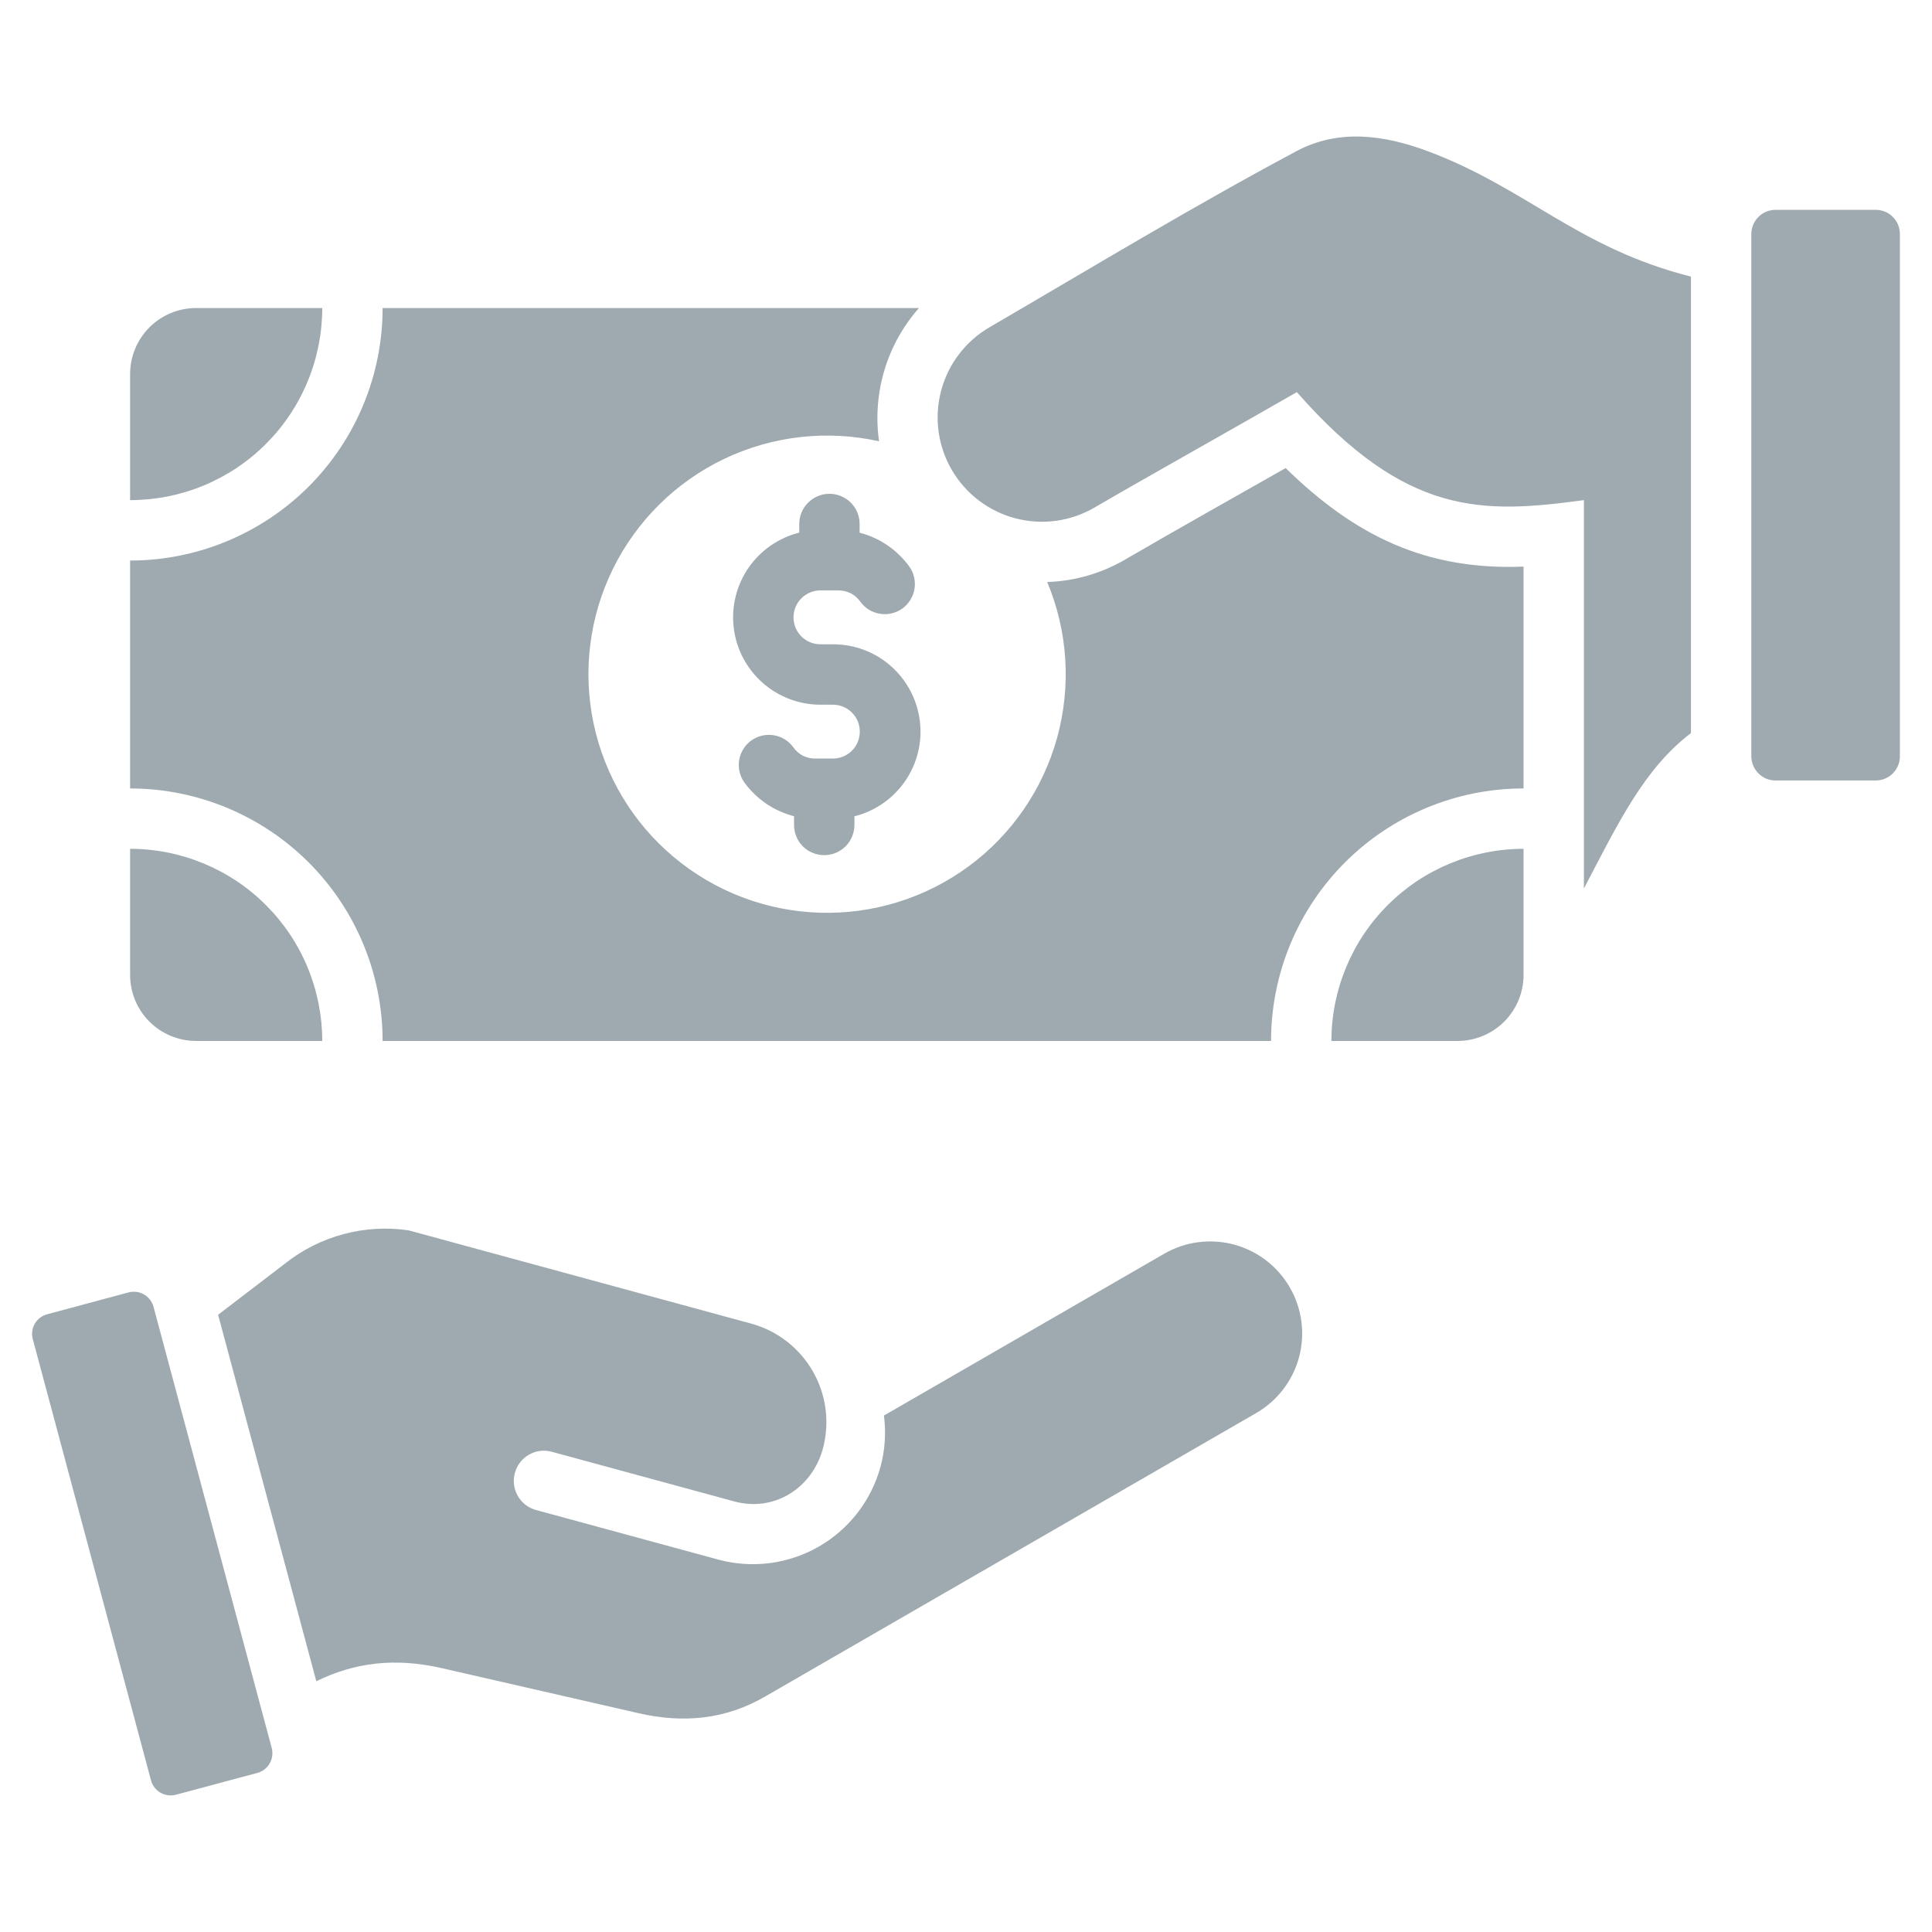 <svg width="29" height="29" viewBox="0 0 29 29" fill="none" xmlns="http://www.w3.org/2000/svg">
<path fill-rule="evenodd" clip-rule="evenodd" d="M26.288 3.511V11.354C26.289 11.45 26.327 11.541 26.395 11.609C26.462 11.677 26.554 11.715 26.65 11.715H28.157C28.253 11.715 28.345 11.677 28.412 11.609C28.48 11.541 28.518 11.45 28.518 11.354V3.511C28.518 3.415 28.48 3.324 28.412 3.256C28.345 3.188 28.253 3.15 28.157 3.15H26.65C26.554 3.15 26.462 3.188 26.395 3.256C26.327 3.324 26.289 3.415 26.288 3.511ZM11.28 19.869L6.134 18.468C5.808 18.42 5.476 18.439 5.158 18.524C4.84 18.609 4.542 18.758 4.284 18.962L3.274 19.735L4.748 25.236C5.318 24.957 5.921 24.876 6.638 25.041L9.586 25.716C10.257 25.87 10.888 25.811 11.484 25.466L18.855 21.211C19.173 21.028 19.404 20.726 19.499 20.373C19.594 20.019 19.544 19.642 19.361 19.325C19.178 19.008 18.876 18.776 18.522 18.681C18.169 18.587 17.792 18.636 17.475 18.819L13.268 21.248C13.302 21.506 13.284 21.768 13.216 22.02C13.076 22.526 12.743 22.956 12.287 23.217C11.832 23.477 11.292 23.547 10.785 23.411L8.036 22.663C7.923 22.63 7.827 22.553 7.769 22.449C7.712 22.346 7.697 22.224 7.728 22.11C7.759 21.996 7.833 21.898 7.935 21.838C8.037 21.778 8.158 21.76 8.273 21.789L11.022 22.537C11.624 22.701 12.192 22.335 12.352 21.744C12.457 21.353 12.403 20.937 12.202 20.586C12.001 20.234 11.67 19.977 11.28 19.869L11.28 19.869ZM2.304 19.614L4.079 26.239C4.099 26.317 4.088 26.4 4.048 26.47C4.007 26.54 3.941 26.591 3.863 26.612L2.639 26.94C2.561 26.96 2.478 26.949 2.409 26.909C2.339 26.869 2.288 26.802 2.267 26.725L0.492 20.1C0.471 20.022 0.482 19.939 0.522 19.869C0.563 19.8 0.629 19.749 0.707 19.728L1.931 19.399C2.009 19.379 2.092 19.39 2.162 19.43C2.232 19.471 2.283 19.537 2.304 19.615L2.304 19.614ZM5.743 4.624C5.743 5.629 5.344 6.593 4.633 7.304C3.922 8.014 2.958 8.414 1.953 8.414V11.835C2.958 11.835 3.922 12.235 4.633 12.945C5.344 13.656 5.743 14.62 5.743 15.625H19.079C19.079 14.62 19.478 13.656 20.189 12.945C20.9 12.235 21.863 11.835 22.869 11.835V8.505C21.404 8.562 20.342 8.046 19.298 7.026C18.493 7.484 17.684 7.936 16.884 8.402C16.529 8.608 16.129 8.723 15.719 8.736C16.029 9.476 16.081 10.299 15.868 11.073C15.654 11.847 15.187 12.527 14.541 13.003C13.895 13.479 13.107 13.725 12.305 13.7C11.502 13.676 10.732 13.382 10.116 12.867C9.5 12.352 9.076 11.645 8.91 10.859C8.744 10.074 8.847 9.256 9.202 8.536C9.557 7.816 10.144 7.236 10.868 6.889C11.592 6.543 12.412 6.449 13.195 6.624C13.144 6.267 13.172 5.904 13.275 5.558C13.378 5.213 13.555 4.894 13.794 4.624L5.743 4.624ZM11.997 7.865C11.997 7.745 12.045 7.63 12.13 7.545C12.215 7.46 12.33 7.412 12.45 7.412C12.57 7.412 12.686 7.46 12.771 7.545C12.856 7.63 12.903 7.745 12.903 7.865V7.996C13.202 8.073 13.465 8.252 13.647 8.501C13.682 8.549 13.707 8.603 13.72 8.661C13.734 8.719 13.737 8.779 13.727 8.838C13.718 8.896 13.697 8.953 13.666 9.003C13.635 9.054 13.594 9.098 13.546 9.133C13.498 9.168 13.443 9.193 13.385 9.207C13.328 9.22 13.268 9.223 13.209 9.213C13.15 9.204 13.094 9.183 13.043 9.152C12.993 9.121 12.949 9.08 12.914 9.032C12.877 8.979 12.828 8.936 12.771 8.906C12.713 8.877 12.649 8.862 12.585 8.862H12.315C12.208 8.862 12.105 8.905 12.029 8.981C11.953 9.057 11.911 9.16 11.911 9.267C11.911 9.374 11.953 9.477 12.029 9.553C12.105 9.629 12.208 9.671 12.315 9.671H12.507C12.827 9.671 13.135 9.788 13.375 10C13.614 10.212 13.768 10.504 13.807 10.822C13.847 11.139 13.768 11.46 13.587 11.724C13.406 11.987 13.135 12.176 12.825 12.253V12.383C12.825 12.503 12.777 12.619 12.692 12.704C12.607 12.789 12.492 12.836 12.372 12.836C12.252 12.836 12.136 12.789 12.051 12.704C11.966 12.619 11.919 12.503 11.919 12.383V12.252C11.62 12.175 11.357 11.997 11.175 11.748C11.105 11.651 11.076 11.53 11.095 11.411C11.114 11.293 11.179 11.186 11.276 11.116C11.373 11.046 11.494 11.017 11.613 11.036C11.731 11.055 11.838 11.12 11.908 11.217C11.945 11.27 11.994 11.313 12.051 11.343C12.109 11.372 12.172 11.387 12.237 11.386H12.507C12.613 11.385 12.715 11.342 12.79 11.266C12.864 11.191 12.906 11.088 12.906 10.982C12.906 10.876 12.864 10.773 12.79 10.698C12.715 10.622 12.613 10.579 12.507 10.578H12.315C11.995 10.578 11.686 10.46 11.447 10.249C11.207 10.037 11.053 9.745 11.014 9.427C10.975 9.11 11.053 8.789 11.234 8.525C11.415 8.261 11.687 8.073 11.997 7.995V7.865H11.997ZM1.953 7.507V5.611C1.954 5.349 2.058 5.099 2.243 4.914C2.428 4.729 2.679 4.624 2.94 4.624H4.837C4.837 5.003 4.762 5.378 4.617 5.727C4.473 6.077 4.26 6.395 3.992 6.663C3.725 6.931 3.407 7.143 3.057 7.288C2.707 7.433 2.332 7.507 1.953 7.507ZM4.837 15.625H2.94C2.679 15.624 2.428 15.52 2.243 15.335C2.058 15.15 1.954 14.899 1.953 14.638V12.741C2.332 12.741 2.707 12.816 3.057 12.961C3.407 13.106 3.725 13.318 3.992 13.586C4.26 13.854 4.473 14.171 4.617 14.521C4.762 14.871 4.837 15.246 4.837 15.625ZM19.985 15.625C19.985 15.246 20.06 14.871 20.205 14.521C20.35 14.171 20.562 13.854 20.83 13.586C21.098 13.318 21.415 13.106 21.765 12.961C22.115 12.816 22.49 12.741 22.869 12.741V14.638C22.868 14.899 22.764 15.15 22.579 15.335C22.394 15.52 22.143 15.624 21.882 15.625L19.985 15.625ZM25.382 4.152V11.004C24.68 11.537 24.289 12.355 23.775 13.337V7.507C22.259 7.712 21.111 7.759 19.466 5.886C18.597 6.387 17.206 7.165 16.428 7.619C16.069 7.828 15.642 7.886 15.241 7.78C14.839 7.674 14.496 7.413 14.287 7.054C14.078 6.695 14.02 6.268 14.126 5.867C14.232 5.465 14.493 5.122 14.852 4.913C16.383 4.021 17.897 3.103 19.462 2.268C20.085 1.936 20.762 2.02 21.424 2.267C22.916 2.822 23.677 3.721 25.382 4.152Z" fill="#9FAAB0"/>
</svg>
